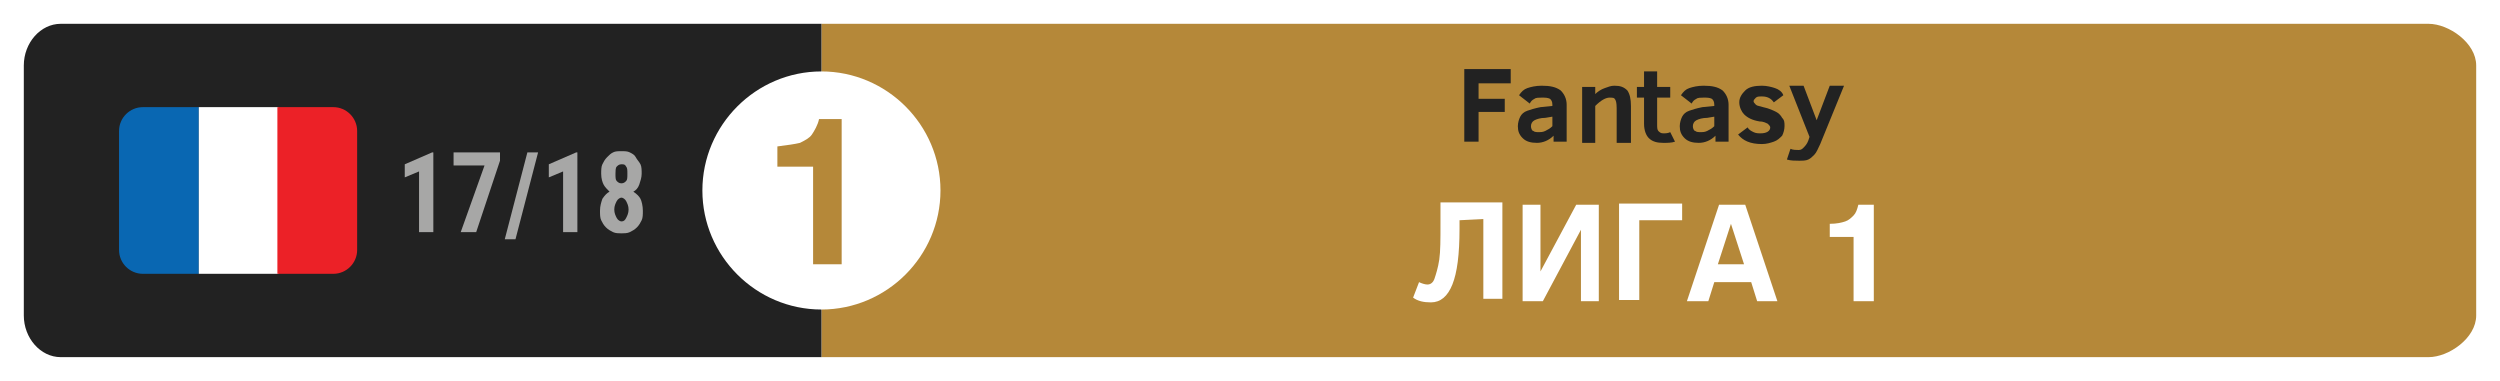 <?xml version="1.0" encoding="utf-8"?>
<!-- Generator: Adobe Illustrator 21.1.0, SVG Export Plug-In . SVG Version: 6.00 Build 0)  -->
<svg version="1.1" id="Layer_1" xmlns="http://www.w3.org/2000/svg" xmlns:xlink="http://www.w3.org/1999/xlink" x="0px" y="0px"
	 viewBox="0 0 210 32" style="enable-background:new 0 0 210 32;" xml:space="preserve">
<style type="text/css">
	.st0{fill:#FFFFFF;}
	.st1{fill:#B58839;}
	.st2{fill:#222222;}
	.st3{clip-path:url(#SVGID_2_);}
	.st4{fill:#0967B2;}
	.st5{fill:#EC2127;}
	.st6{fill:#A7A7A6;}
</style>
<rect y="0" class="st0" width="210" height="32"/>
<path class="st1" d="M204,30H69V2h135c1.7,0,4,1.6,4,3.5v21C208,28.4,205.7,30,204,30"/>
<path class="st2" d="M69,30H5.1C3.4,30,2,28.4,2,26.5v-21C2,3.6,3.4,2,5.1,2H69V30z"/>
<path class="st0" d="M79,16c0,5.5-4.5,10-10,10s-10-4.5-10-10S63.5,6,69,6S79,10.5,79,16"/>
<g>
	<g>
		<defs>
			<path id="SVGID_1_" d="M30,21c0,1.1-0.9,2-2,2H12c-1.1,0-2-0.9-2-2V11c0-1.1,0.9-2,2-2h16c1.1,0,2,0.9,2,2V21z"/>
		</defs>
		<clipPath id="SVGID_2_">
			<use xlink:href="#SVGID_1_"  style="overflow:visible;"/>
		</clipPath>
		<g class="st3">
			<rect x="10" y="9" class="st4" width="6.7" height="14"/>
			<rect x="16.7" y="9" class="st0" width="6.7" height="14"/>
			<rect x="23.3" y="9" class="st5" width="6.7" height="14"/>
		</g>
	</g>
</g>
<g>
	<path class="st0" d="M122.6,18.5v0.7c0,2.2-0.2,3.7-0.6,4.7s-1,1.5-1.8,1.5c-0.6,0-1.1-0.1-1.5-0.4l0.5-1.3
		c0.2,0.1,0.5,0.2,0.7,0.2c0.3,0,0.5-0.2,0.6-0.5s0.3-0.9,0.4-1.6s0.1-1.7,0.1-3V17h5.2v8.1h-1.6v-6.7L122.6,18.5L122.6,18.5z"/>
	<path class="st0" d="M127.9,25.3v-8.1h1.5v5.6l3-5.6h1.9v8.1h-1.5v-6l-3.2,6H127.9z"/>
	<path class="st0" d="M137.7,18.5v6.7H136v-8.1h5.3v1.4H137.7z"/>
	<path class="st0" d="M141.7,25.3l2.7-8.1h2.2l2.7,8.1h-1.7l-0.5-1.6H144l-0.5,1.6H141.7z M144.3,22.2h2.2l-1.1-3.4L144.3,22.2z"/>
	<path class="st0" d="M155.7,25.3v-5.4h-2v-1.1c0.6,0,1-0.1,1.3-0.2s0.5-0.3,0.7-0.5s0.3-0.5,0.4-0.9h1.3v8.1H155.7z"/>
</g>
<g>
	<path class="st2" d="M124.2,7v1.3h2.2v1.1h-2.2v2.5H123V5.8h3.9V7H124.2z"/>
	<path class="st2" d="M130.5,11.9v-0.5c-0.4,0.4-0.9,0.6-1.4,0.6s-0.9-0.1-1.2-0.4c-0.3-0.3-0.4-0.6-0.4-1c0-0.3,0.1-0.6,0.2-0.8
		s0.3-0.4,0.6-0.5s0.6-0.2,1.1-0.3l1-0.1V8.8c0-0.3-0.1-0.4-0.2-0.5c-0.2-0.1-0.4-0.1-0.7-0.1c-0.2,0-0.5,0-0.6,0.1
		c-0.2,0.1-0.3,0.2-0.4,0.4L127.6,8c0.2-0.3,0.4-0.5,0.7-0.6s0.7-0.2,1.2-0.2c0.7,0,1.2,0.1,1.6,0.4c0.3,0.3,0.5,0.7,0.5,1.2v3.1
		H130.5z M130.4,9.8l-0.6,0.1c-0.4,0-0.7,0.1-0.9,0.2c-0.2,0.1-0.3,0.3-0.3,0.5s0.1,0.4,0.2,0.4c0.1,0.1,0.3,0.1,0.5,0.1
		c0.1,0,0.3,0,0.5-0.1s0.4-0.2,0.6-0.4V9.8z"/>
	<path class="st2" d="M135.8,11.9V9.4c0-0.5,0-0.8-0.1-1s-0.2-0.2-0.5-0.2s-0.7,0.2-1.2,0.7V12h-1.1V7.3h1.1v0.6
		c0.2-0.2,0.5-0.4,0.8-0.5s0.5-0.2,0.8-0.2c0.5,0,0.8,0.1,1.1,0.4c0.2,0.3,0.3,0.7,0.3,1.3V12h-1.2V11.9z"/>
	<path class="st2" d="M140.7,11.9c-0.3,0.1-0.6,0.1-1,0.1c-0.5,0-0.9-0.1-1.2-0.4c-0.2-0.2-0.4-0.6-0.4-1.2V8.2h-0.6V7.3h0.6V6h1.1
		v1.3h1.1v0.9h-1.1v2.2c0,0.3,0,0.5,0.1,0.6s0.2,0.2,0.4,0.2s0.4,0,0.6-0.1L140.7,11.9z"/>
	<path class="st2" d="M144.1,11.9v-0.5c-0.4,0.4-0.9,0.6-1.4,0.6s-0.9-0.1-1.2-0.4c-0.3-0.3-0.4-0.6-0.4-1c0-0.3,0.1-0.6,0.2-0.8
		c0.1-0.2,0.3-0.4,0.6-0.5s0.6-0.2,1.1-0.3l1-0.1V8.8c0-0.3-0.1-0.4-0.2-0.5c-0.2-0.1-0.4-0.1-0.7-0.1c-0.2,0-0.5,0-0.6,0.1
		c-0.2,0.1-0.3,0.2-0.4,0.4L141.2,8c0.2-0.3,0.4-0.5,0.7-0.6s0.7-0.2,1.2-0.2c0.7,0,1.2,0.1,1.6,0.4c0.3,0.3,0.5,0.7,0.5,1.2v3.1
		H144.1z M144,9.8l-0.6,0.1c-0.4,0-0.7,0.1-0.9,0.2c-0.2,0.1-0.3,0.3-0.3,0.5s0.1,0.4,0.2,0.4c0.1,0.1,0.3,0.1,0.5,0.1
		c0.1,0,0.3,0,0.5-0.1s0.4-0.2,0.6-0.4V9.8z"/>
	<path class="st2" d="M149.9,10.6c0,0.3-0.1,0.6-0.2,0.8c-0.2,0.2-0.4,0.4-0.7,0.5s-0.6,0.2-1,0.2c-1,0-1.6-0.3-2-0.8l0.8-0.6
		c0.1,0.2,0.3,0.3,0.5,0.4c0.2,0.1,0.4,0.1,0.6,0.1c0.5,0,0.8-0.2,0.8-0.5c0-0.1-0.1-0.2-0.2-0.3c-0.2-0.1-0.4-0.2-0.7-0.2
		c-0.6-0.1-1-0.3-1.3-0.6c-0.2-0.2-0.4-0.6-0.4-1s0.2-0.7,0.5-1s0.8-0.4,1.4-0.4c0.4,0,0.8,0.1,1.1,0.2s0.6,0.3,0.7,0.6L149,8.6
		c-0.2-0.3-0.5-0.5-1-0.5c-0.2,0-0.4,0-0.5,0.1s-0.2,0.2-0.2,0.3s0.1,0.2,0.2,0.3c0.1,0.1,0.3,0.1,0.6,0.2c0.5,0.1,0.9,0.3,1.1,0.4
		c0.2,0.1,0.4,0.3,0.5,0.5C149.9,10.1,149.9,10.3,149.9,10.6z"/>
	<path class="st2" d="M150.4,12.5c0.2,0.1,0.5,0.1,0.7,0.1s0.3-0.1,0.4-0.2c0.1-0.1,0.3-0.3,0.4-0.6l0.1-0.3l-1.7-4.3h1.2l1.1,2.9
		l1.1-2.9h1.2l-2,4.9c-0.2,0.4-0.3,0.7-0.5,0.9s-0.3,0.3-0.5,0.4c-0.2,0.1-0.5,0.1-0.8,0.1s-0.7,0-1-0.1L150.4,12.5z"/>
</g>
<g>
	<g>
		<path class="st6" d="M36.4,19.5h-1.2v-5.1L34,14.9v-1.1l2.3-1h0.1C36.4,12.8,36.4,19.5,36.4,19.5z"/>
		<path class="st6" d="M42,13.5l-2,6h-1.3l2-5.6h-2.6v-1.1H42V13.5z"/>
		<path class="st6" d="M43.3,20.1h-0.9l1.9-7.3h0.9L43.3,20.1z"/>
		<path class="st6" d="M48.5,19.5h-1.2v-5.1l-1.2,0.5v-1.1l2.3-1h0.1C48.5,12.8,48.5,19.5,48.5,19.5z"/>
		<path class="st6" d="M53.9,14.6c0,0.3-0.1,0.6-0.2,0.9s-0.3,0.5-0.5,0.6c0.3,0.2,0.5,0.4,0.6,0.6s0.2,0.6,0.2,1
			c0,0.3,0,0.6-0.1,0.8c-0.1,0.2-0.2,0.4-0.4,0.6s-0.4,0.3-0.6,0.4c-0.2,0.1-0.5,0.1-0.7,0.1s-0.5,0-0.7-0.1s-0.4-0.2-0.6-0.4
			s-0.3-0.4-0.4-0.6s-0.1-0.5-0.1-0.8c0-0.4,0.1-0.7,0.2-1c0.2-0.3,0.4-0.5,0.6-0.6c-0.2-0.2-0.4-0.4-0.5-0.6s-0.2-0.5-0.2-0.9
			c0-0.3,0-0.6,0.1-0.8s0.2-0.4,0.4-0.6c0.2-0.2,0.3-0.3,0.5-0.4c0.2-0.1,0.4-0.1,0.7-0.1s0.5,0,0.7,0.1s0.4,0.2,0.5,0.4
			s0.3,0.4,0.4,0.6C53.9,14,53.9,14.3,53.9,14.6z M52.8,17.6c0-0.3-0.1-0.5-0.2-0.7c-0.1-0.2-0.3-0.3-0.4-0.3s-0.3,0.1-0.4,0.3
			c-0.1,0.2-0.2,0.4-0.2,0.7c0,0.3,0.1,0.5,0.2,0.7c0.1,0.2,0.3,0.3,0.4,0.3c0.2,0,0.3-0.1,0.4-0.3C52.7,18.1,52.8,17.9,52.8,17.6z
			 M52.7,14.6c0-0.3,0-0.5-0.1-0.6c-0.1-0.2-0.2-0.2-0.4-0.2s-0.3,0.1-0.4,0.2s-0.1,0.4-0.1,0.6c0,0.3,0,0.5,0.1,0.6
			s0.2,0.2,0.4,0.2s0.3-0.1,0.4-0.2S52.7,14.9,52.7,14.6z"/>
	</g>
</g>
<g>
	<path class="st1" d="M68.3,22.2V14h-3v-1.7c0.8-0.1,1.5-0.2,1.9-0.3c0.4-0.2,0.8-0.4,1-0.7s0.5-0.8,0.6-1.3h1.9v12.2H68.3z"/>
</g>
</svg>
